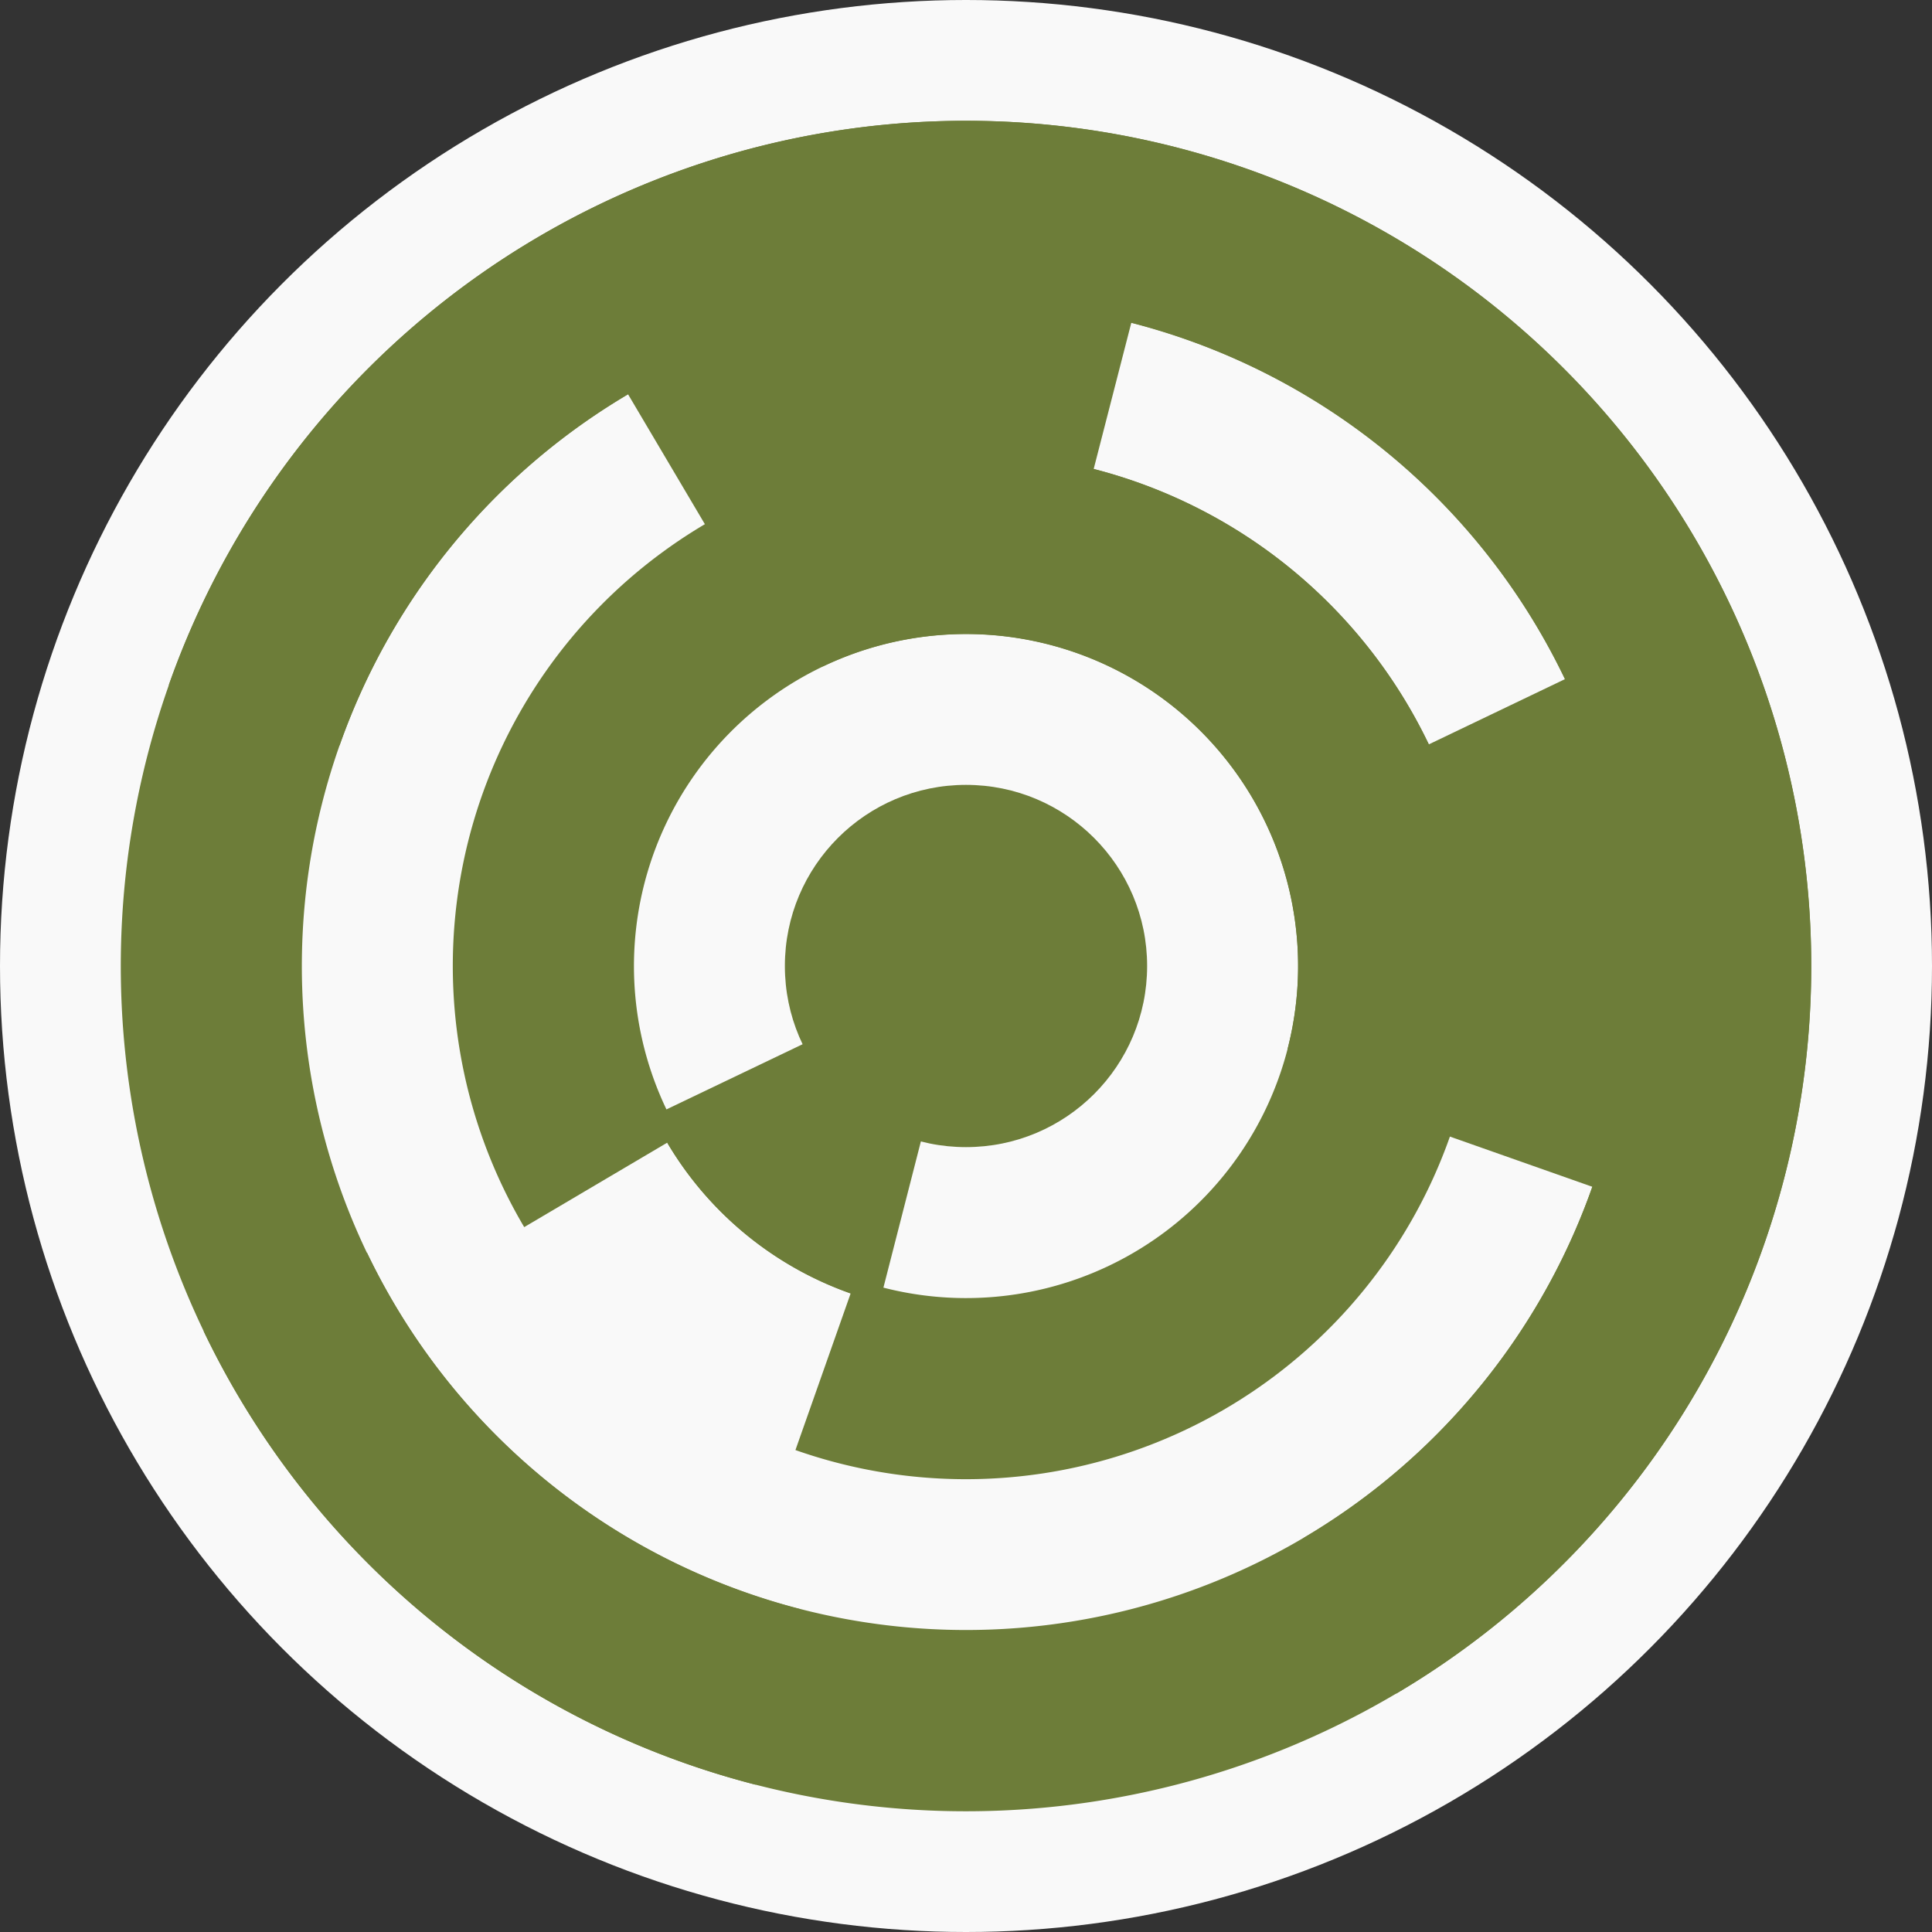 <?xml version="1.0" encoding="utf-8" ?>
<svg width="128" height="128" viewbox="0 0 128 128" xmlns="http://www.w3.org/2000/svg">
<rect width="100%" height="100%" fill="#333333" stroke="none"/>
<circle cx="64" cy="64" fill="#f9f9f9" r="64"/>
<path d="M 56.36 85.69 A 23 23 0 0 1 43.26 73.93 L 54.08 68.75 A 11 11 0 0 0 60.34 74.37 Z" fill="#6d7d39"/>
<path d="M 58.28 86.28 A 23 23 0 0 1 44.2 75.7 L 54.53 69.6 A 11 11 0 0 0 61.26 74.65 Z" fill="#6d7d39"/>
<path d="M 49.32 33.33 A 34 34 0 1 1 52.7 96.07 L 56.69 84.75 A 22 22 0 1 0 54.5 44.16 Z" fill="#6d7d39"/>
<path d="M 34.73 81.3 A 34 34 0 1 1 96.93 72.46 L 85.31 69.48 A 22 22 0 1 0 45.06 75.2 Z" fill="#6d7d39"/>
<path d="M 104.59 44.56 A 45 45 0 0 1 106.44 78.96 L 95.12 74.97 A 33 33 0 0 0 93.76 49.75 Z" fill="#6d7d39"/>
<path d="M 41.1 25.26 A 45 45 0 0 1 75.2 20.42 L 72.21 32.04 A 33 33 0 0 0 47.21 35.59 Z" fill="#6d7d39"/>
<path d="M 11.18 45.39 A 56 56 0 1 1 13.49 88.19 L 24.32 83 A 44 44 0 1 0 22.5 49.38 Z" fill="#6d7d39"/>
<path d="M 50.06 118.24 A 56 56 0 1 1 92.5 112.21 L 86.39 101.88 A 44 44 0 1 0 53.05 106.62 Z" fill="#6d7d39"/>
<circle cx="64" cy="64" fill="#6d7d39" r="12"/>
</svg>
